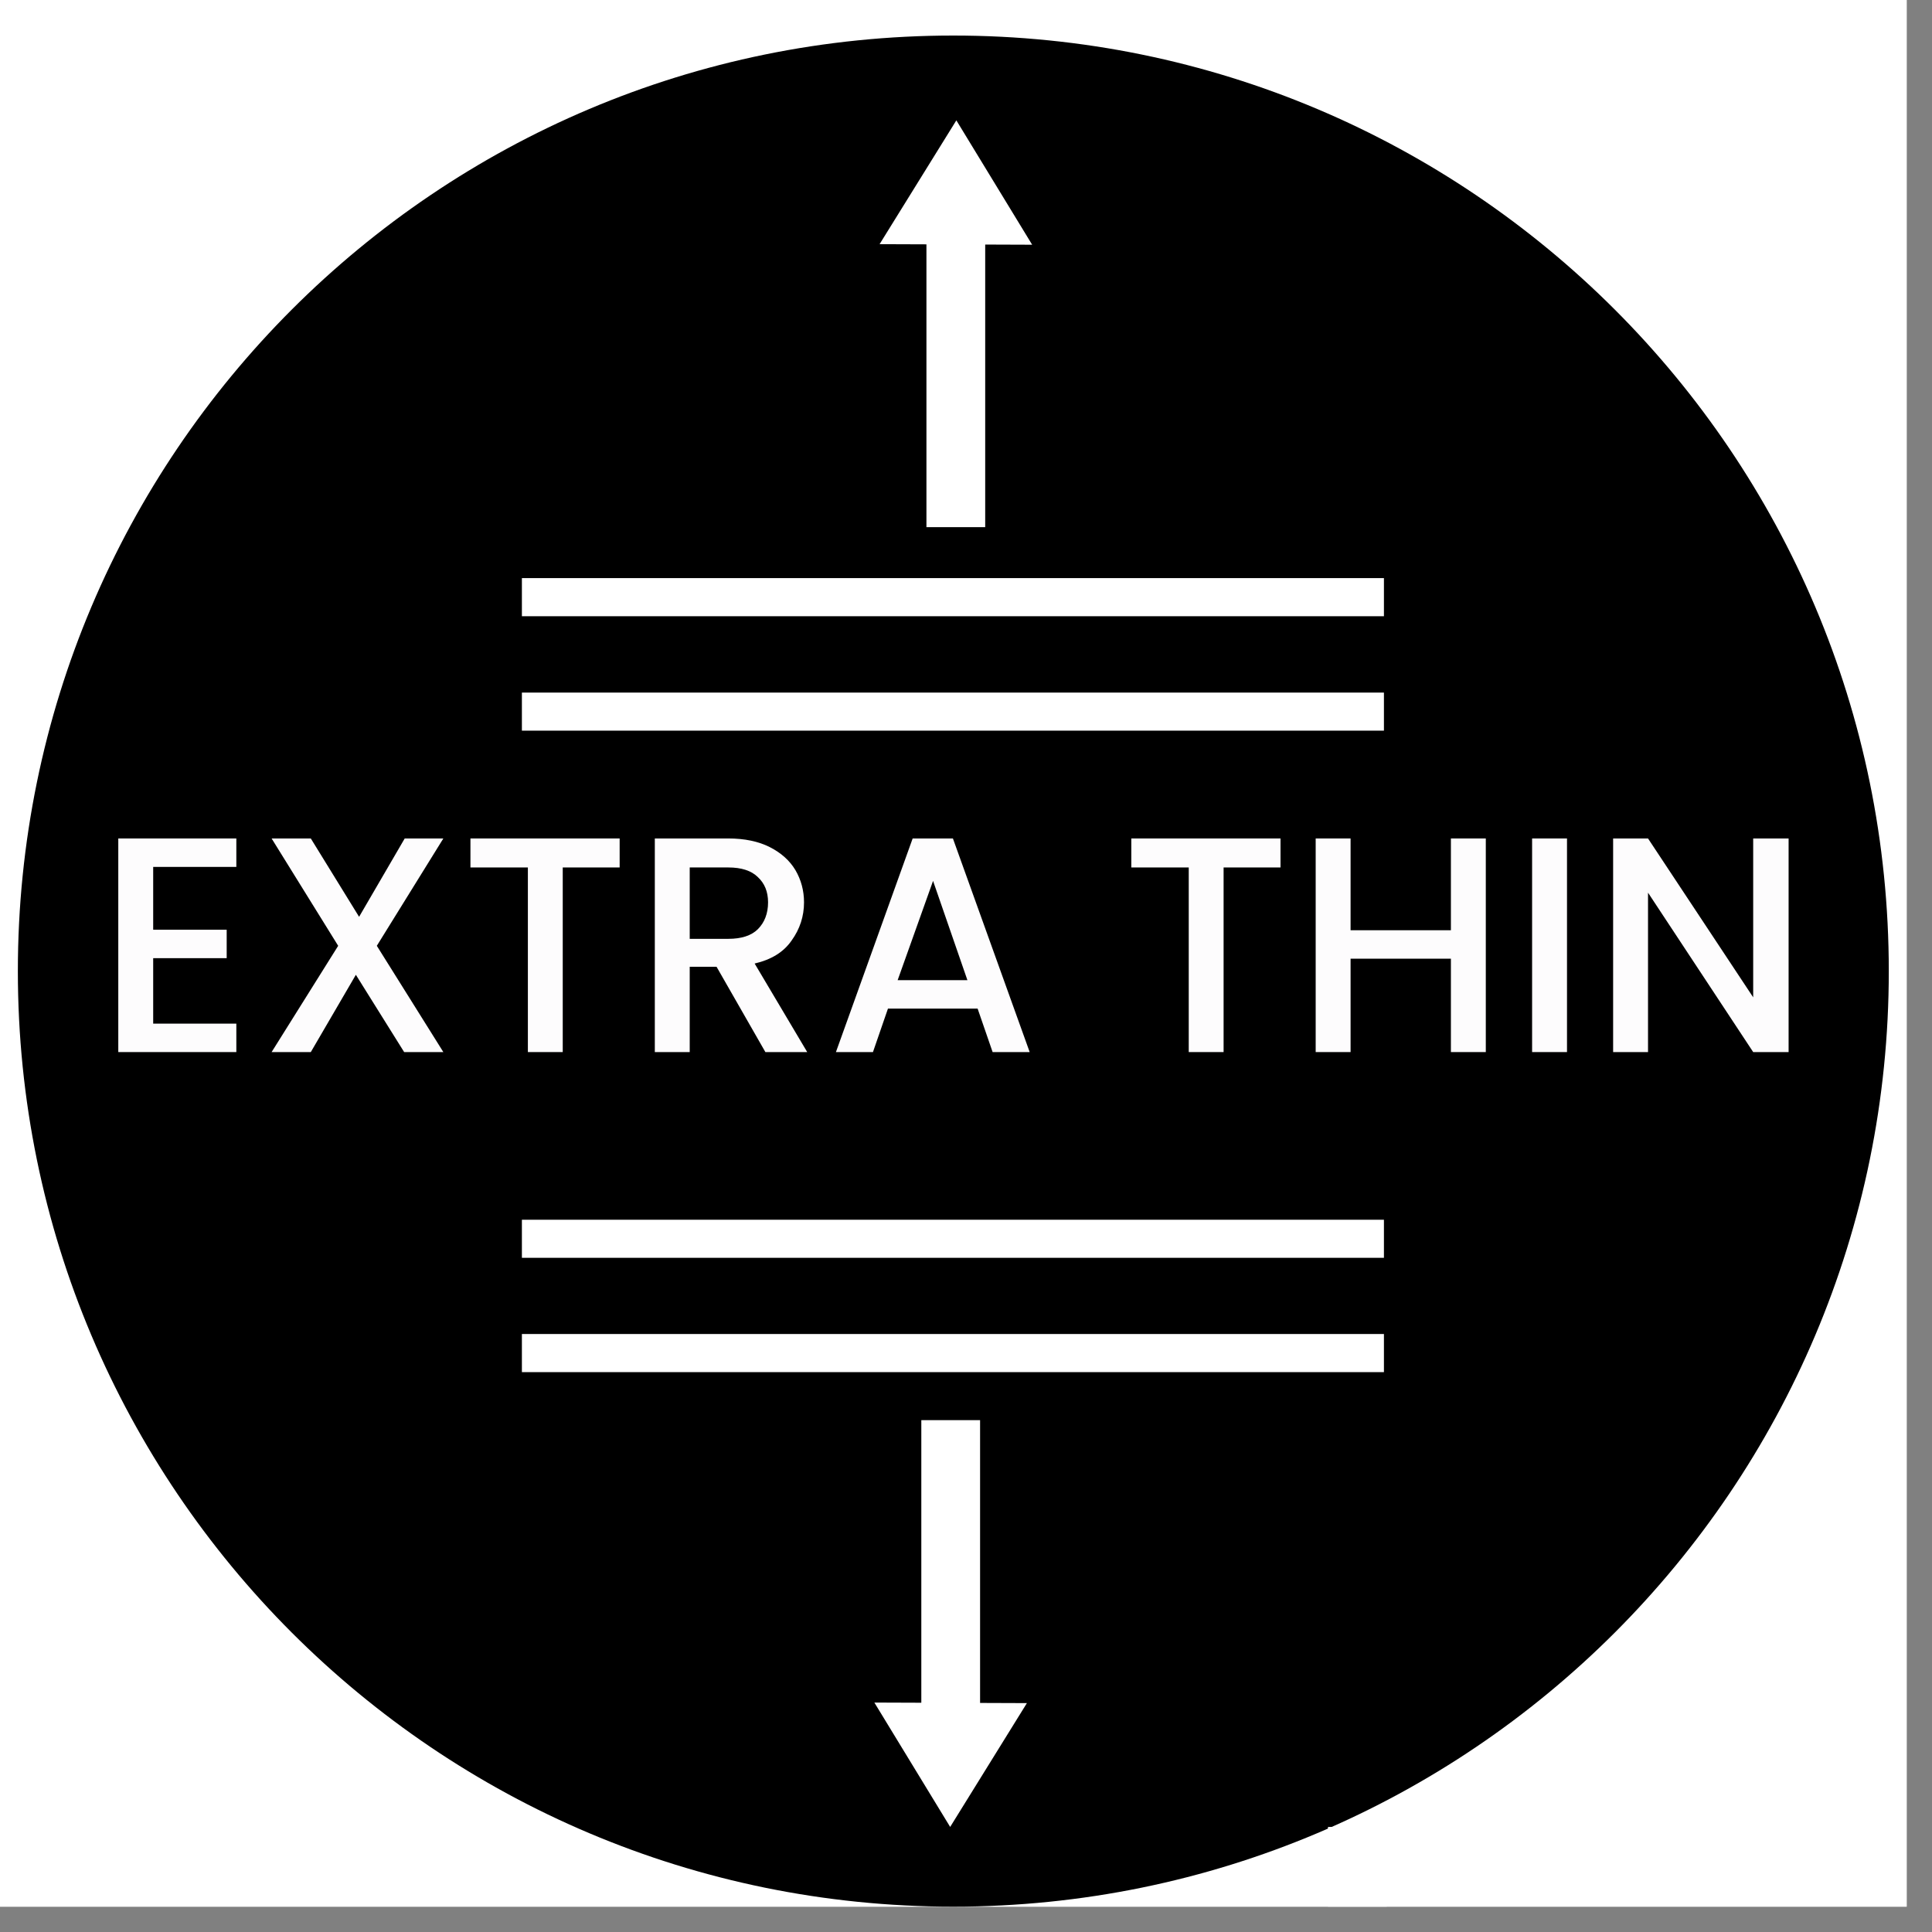 <svg xmlns="http://www.w3.org/2000/svg" xmlns:xlink="http://www.w3.org/1999/xlink" width="75" zoomAndPan="magnify" viewBox="0 0 56.25 56.25" height="75" preserveAspectRatio="xMidYMid meet" version="1.0"><rect x="0" y="0" width="56.25" height="56.25" fill="#808080" stroke="none"/><defs><g/><clipPath id="257b581c27"><path d="M 0 0 L 55.512 0 L 55.512 55.512 L 0 55.512 Z M 0 0 " clip-rule="nonzero"/></clipPath><clipPath id="bdd68d4a84"><path d="M 0.52 1.035 L 54.992 1.035 L 54.992 55.512 L 0.52 55.512 Z M 0.52 1.035 " clip-rule="nonzero"/></clipPath><clipPath id="e58752395c"><path d="M 27.754 1.035 C 12.711 1.035 0.52 13.23 0.52 28.273 C 0.52 43.316 12.711 55.512 27.754 55.512 C 42.797 55.512 54.992 43.316 54.992 28.273 C 54.992 13.23 42.797 1.035 27.754 1.035 Z M 27.754 1.035 " clip-rule="nonzero"/></clipPath><clipPath id="8e95902868"><path d="M 15.125 35.512 L 40.293 35.512 L 40.293 37 L 15.125 37 Z M 15.125 35.512 " clip-rule="nonzero"/></clipPath><clipPath id="fc0194ac89"><path d="M 15.125 38 L 40.293 38 L 40.293 39.949 L 15.125 39.949 Z M 15.125 38 " clip-rule="nonzero"/></clipPath><clipPath id="c4bb187974"><path d="M 15.125 16.832 L 40.293 16.832 L 40.293 18 L 15.125 18 Z M 15.125 16.832 " clip-rule="nonzero"/></clipPath><clipPath id="49d22aadff"><path d="M 15.125 20 L 40.293 20 L 40.293 21.273 L 15.125 21.273 Z M 15.125 20 " clip-rule="nonzero"/></clipPath><clipPath id="981866351a"><path d="M 26 41.348 L 29 41.348 L 29 50 L 26 50 Z M 26 41.348 " clip-rule="nonzero"/></clipPath><clipPath id="c1051a0007"><path d="M 25.457 49 L 29.898 49 L 29.898 53.191 L 25.457 53.191 Z M 25.457 49 " clip-rule="nonzero"/></clipPath><clipPath id="e6a10dcd8b"><path d="M 38 53.191 L 41 53.191 L 41 55.512 L 38 55.512 Z M 38 53.191 " clip-rule="nonzero"/></clipPath><clipPath id="b0f1b744d6"><path d="M 26 7 L 29 7 L 29 15.348 L 26 15.348 Z M 26 7 " clip-rule="nonzero"/></clipPath><clipPath id="c9c9e8c1f5"><path d="M 25.609 3.504 L 30.051 3.504 L 30.051 8 L 25.609 8 Z M 25.609 3.504 " clip-rule="nonzero"/></clipPath></defs><g clip-path="url(#257b581c27)"><path fill="#ffffff" d="M 0 0 L 55.512 0 L 55.512 55.512 L 0 55.512 Z M 0 0 " fill-opacity="1" fill-rule="nonzero"/><path fill="#ffffff" d="M 0 0 L 55.512 0 L 55.512 55.512 L 0 55.512 Z M 0 0 " fill-opacity="1" fill-rule="nonzero"/></g><g clip-path="url(#bdd68d4a84)"><g clip-path="url(#e58752395c)"><path fill="#000000" d="M 0.52 1.035 L 54.992 1.035 L 54.992 55.512 L 0.52 55.512 Z M 0.52 1.035 " fill-opacity="1" fill-rule="nonzero"/></g></g><g clip-path="url(#8e95902868)"><path fill="#ffffff" d="M 15.195 35.512 L 40.305 35.512 L 40.305 36.621 L 15.195 36.621 Z M 15.195 35.512 " fill-opacity="1" fill-rule="nonzero"/></g><g clip-path="url(#fc0194ac89)"><path fill="#ffffff" d="M 15.195 38.84 L 40.305 38.84 L 40.305 39.949 L 15.195 39.949 Z M 15.195 38.84 " fill-opacity="1" fill-rule="nonzero"/></g><g clip-path="url(#c4bb187974)"><path fill="#ffffff" d="M 15.195 16.832 L 40.305 16.832 L 40.305 17.941 L 15.195 17.941 Z M 15.195 16.832 " fill-opacity="1" fill-rule="nonzero"/></g><g clip-path="url(#49d22aadff)"><path fill="#ffffff" d="M 15.195 20.164 L 40.305 20.164 L 40.305 21.273 L 15.195 21.273 Z M 15.195 20.164 " fill-opacity="1" fill-rule="nonzero"/></g><g clip-path="url(#981866351a)"><path fill="#ffffff" d="M 28.535 41.348 L 28.535 49.613 L 26.824 49.613 L 26.824 41.348 Z M 28.535 41.348 " fill-opacity="1" fill-rule="nonzero"/></g><g clip-path="url(#c1051a0007)"><path fill="#ffffff" d="M 25.457 49.57 L 29.898 49.586 L 27.664 53.191 Z M 25.457 49.57 " fill-opacity="1" fill-rule="evenodd"/></g><g fill="#fdfcfd" fill-opacity="1"><g transform="translate(2.772, 30.631)"><g><path d="M 1.688 -5.391 L 1.688 -3.562 L 3.828 -3.562 L 3.828 -2.734 L 1.688 -2.734 L 1.688 -0.828 L 4.109 -0.828 L 4.109 0 L 0.672 0 L 0.672 -6.219 L 4.109 -6.219 L 4.109 -5.391 Z M 1.688 -5.391 "/></g></g></g><g fill="#fdfcfd" fill-opacity="1"><g transform="translate(7.455, 30.631)"><g><path d="M 3.516 -3.094 L 5.453 0 L 4.312 0 L 2.906 -2.25 L 1.594 0 L 0.453 0 L 2.391 -3.094 L 0.453 -6.219 L 1.594 -6.219 L 3 -3.938 L 4.328 -6.219 L 5.453 -6.219 Z M 3.516 -3.094 "/></g></g></g><g fill="#fdfcfd" fill-opacity="1"><g transform="translate(13.353, 30.631)"><g><path d="M 4.688 -6.219 L 4.688 -5.375 L 3.031 -5.375 L 3.031 0 L 2.016 0 L 2.016 -5.375 L 0.344 -5.375 L 0.344 -6.219 Z M 4.688 -6.219 "/></g></g></g><g fill="#fdfcfd" fill-opacity="1"><g transform="translate(18.393, 30.631)"><g><path d="M 3.891 0 L 2.469 -2.484 L 1.688 -2.484 L 1.688 0 L 0.672 0 L 0.672 -6.219 L 2.812 -6.219 C 3.289 -6.219 3.691 -6.133 4.016 -5.969 C 4.348 -5.801 4.598 -5.578 4.766 -5.297 C 4.93 -5.016 5.016 -4.703 5.016 -4.359 C 5.016 -3.953 4.895 -3.582 4.656 -3.25 C 4.426 -2.914 4.066 -2.691 3.578 -2.578 L 5.109 0 Z M 1.688 -3.297 L 2.812 -3.297 C 3.195 -3.297 3.484 -3.391 3.672 -3.578 C 3.867 -3.773 3.969 -4.035 3.969 -4.359 C 3.969 -4.672 3.867 -4.914 3.672 -5.094 C 3.484 -5.281 3.195 -5.375 2.812 -5.375 L 1.688 -5.375 Z M 1.688 -3.297 "/></g></g></g><g fill="#fdfcfd" fill-opacity="1"><g transform="translate(24.041, 30.631)"><g><path d="M 4.422 -1.266 L 1.812 -1.266 L 1.375 0 L 0.297 0 L 2.531 -6.219 L 3.703 -6.219 L 5.938 0 L 4.859 0 Z M 4.125 -2.094 L 3.125 -4.984 L 2.094 -2.094 Z M 4.125 -2.094 "/></g></g></g><g fill="#fdfcfd" fill-opacity="1"><g transform="translate(30.27, 30.631)"><g/></g></g><g fill="#fdfcfd" fill-opacity="1"><g transform="translate(32.594, 30.631)"><g><path d="M 4.688 -6.219 L 4.688 -5.375 L 3.031 -5.375 L 3.031 0 L 2.016 0 L 2.016 -5.375 L 0.344 -5.375 L 0.344 -6.219 Z M 4.688 -6.219 "/></g></g></g><g fill="#fdfcfd" fill-opacity="1"><g transform="translate(37.634, 30.631)"><g><path d="M 5.625 -6.219 L 5.625 0 L 4.609 0 L 4.609 -2.719 L 1.688 -2.719 L 1.688 0 L 0.672 0 L 0.672 -6.219 L 1.688 -6.219 L 1.688 -3.547 L 4.609 -3.547 L 4.609 -6.219 Z M 5.625 -6.219 "/></g></g></g><g fill="#fdfcfd" fill-opacity="1"><g transform="translate(43.935, 30.631)"><g><path d="M 1.688 -6.219 L 1.688 0 L 0.672 0 L 0.672 -6.219 Z M 1.688 -6.219 "/></g></g></g><g fill="#fdfcfd" fill-opacity="1"><g transform="translate(46.294, 30.631)"><g><path d="M 5.781 0 L 4.75 0 L 1.688 -4.641 L 1.688 0 L 0.672 0 L 0.672 -6.219 L 1.688 -6.219 L 4.75 -1.594 L 4.75 -6.219 L 5.781 -6.219 Z M 5.781 0 "/></g></g></g><g clip-path="url(#e6a10dcd8b)"><path fill="#ffffff" d="M 40.375 53.191 L 40.375 61.457 L 38.664 61.457 L 38.664 53.191 Z M 40.375 53.191 " fill-opacity="1" fill-rule="nonzero"/></g><g clip-path="url(#b0f1b744d6)"><path fill="#ffffff" d="M 26.973 15.348 L 26.973 7.082 L 28.684 7.082 L 28.684 15.348 Z M 26.973 15.348 " fill-opacity="1" fill-rule="nonzero"/></g><g clip-path="url(#c9c9e8c1f5)"><path fill="#ffffff" d="M 30.051 7.125 L 25.609 7.109 L 27.844 3.504 Z M 30.051 7.125 " fill-opacity="1" fill-rule="evenodd"/></g></svg>
